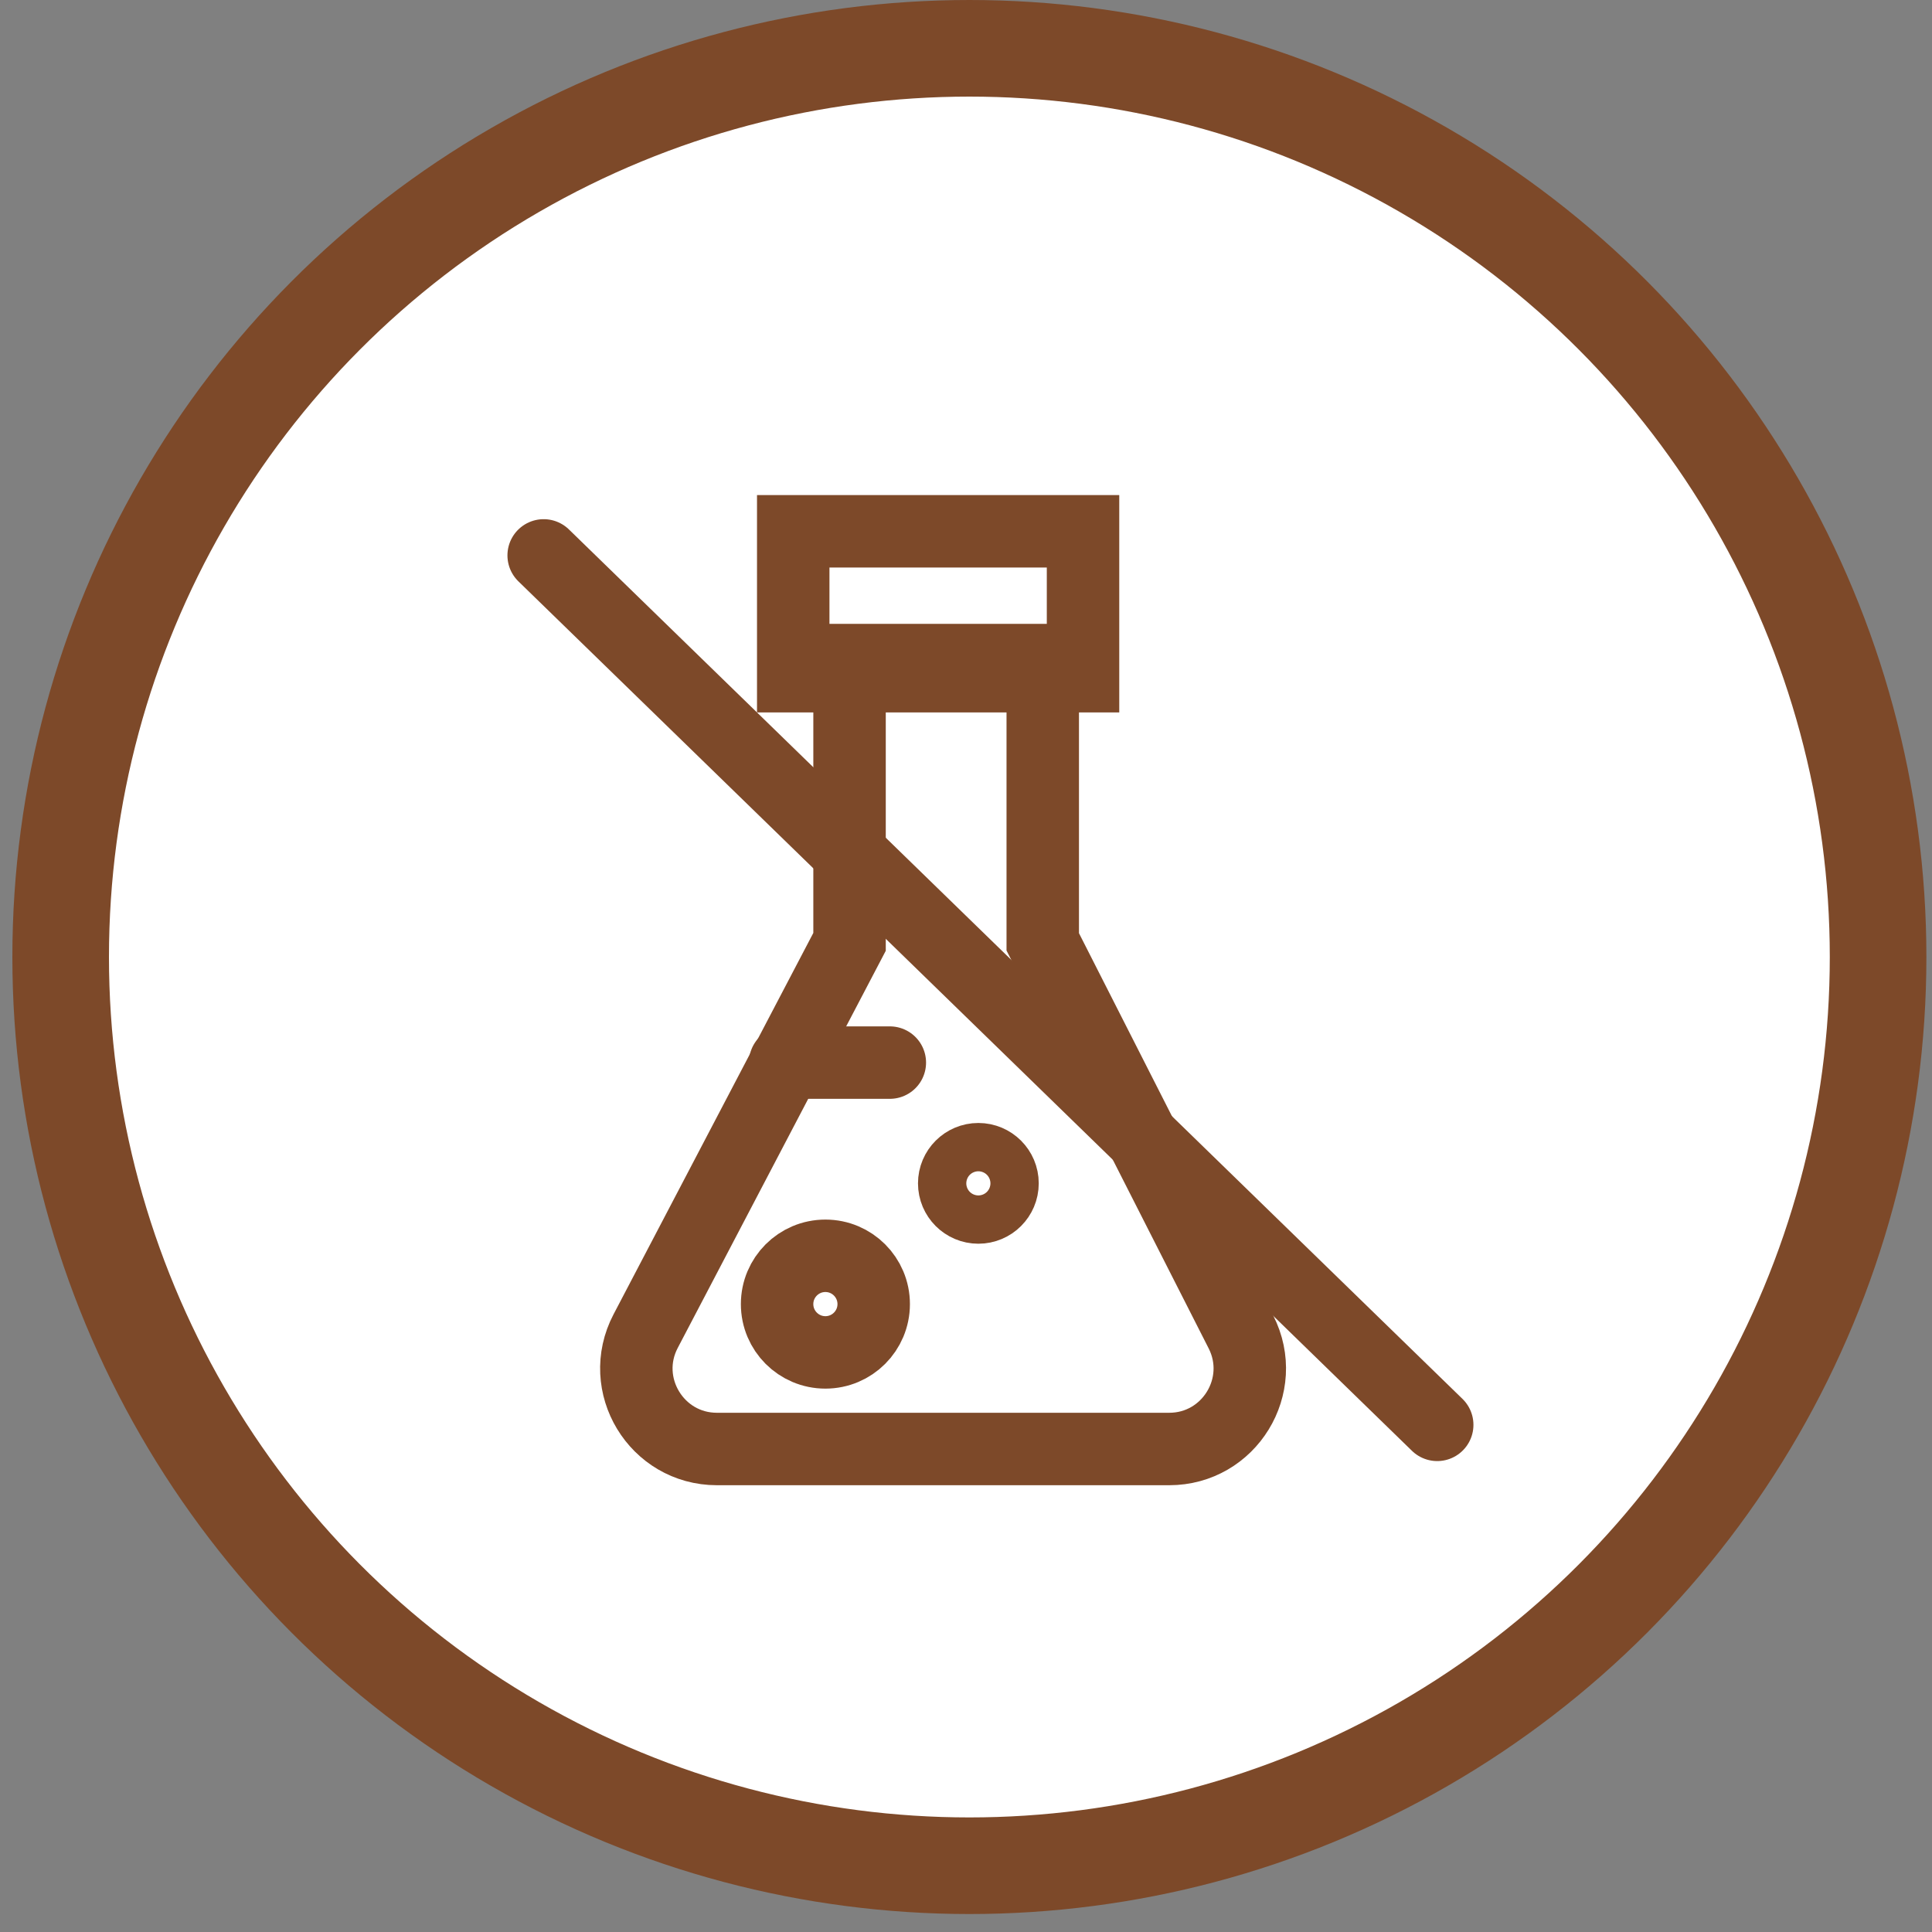 <svg xmlns="http://www.w3.org/2000/svg" fill="none" viewBox="0 0 40 40" height="40" width="40">
<rect x="0" y="0" width="40" height="40" fill="#808080" stroke="none"/>
<g id="Group 938">
<g id="Group 10583">
<circle stroke-width="2" stroke="#7D4929" fill="white" r="18.814" cy="19.814" cx="20.07" id="Ellipse 1"></circle>
<g id="Group 10582">
<path stroke-linecap="round" stroke-width="1.5" stroke="#7D4929" d="M17.589 13.666V19.5L13.367 27.56C12.786 28.669 13.591 30 14.844 30H24.207C25.45 30 26.256 28.687 25.693 27.578L21.589 19.5V13.666H17.589Z" id="Vector 1012"></path>
<rect stroke-width="1.5" stroke="#7D4929" height="3" width="6" y="11" x="16.423" id="Rectangle 4278"></rect>
<circle stroke-width="1.5" stroke="#7D4929" r="1" cy="27" cx="17.089" id="Ellipse 214"></circle>
<circle stroke-width="1.5" stroke="#7D4929" r="0.5" cy="24.5" cx="20.256" id="Ellipse 215"></circle>
<path stroke-linecap="round" stroke-width="1.5" stroke="#7D4929" d="M11.256 11.499L29.756 29.5" id="Vector 1013"></path>
<path stroke-linecap="round" stroke-width="1.5" stroke="#7D4929" d="M16.256 22H18.423" id="Vector 1014"></path>
</g>
</g>
</g>
</svg>
